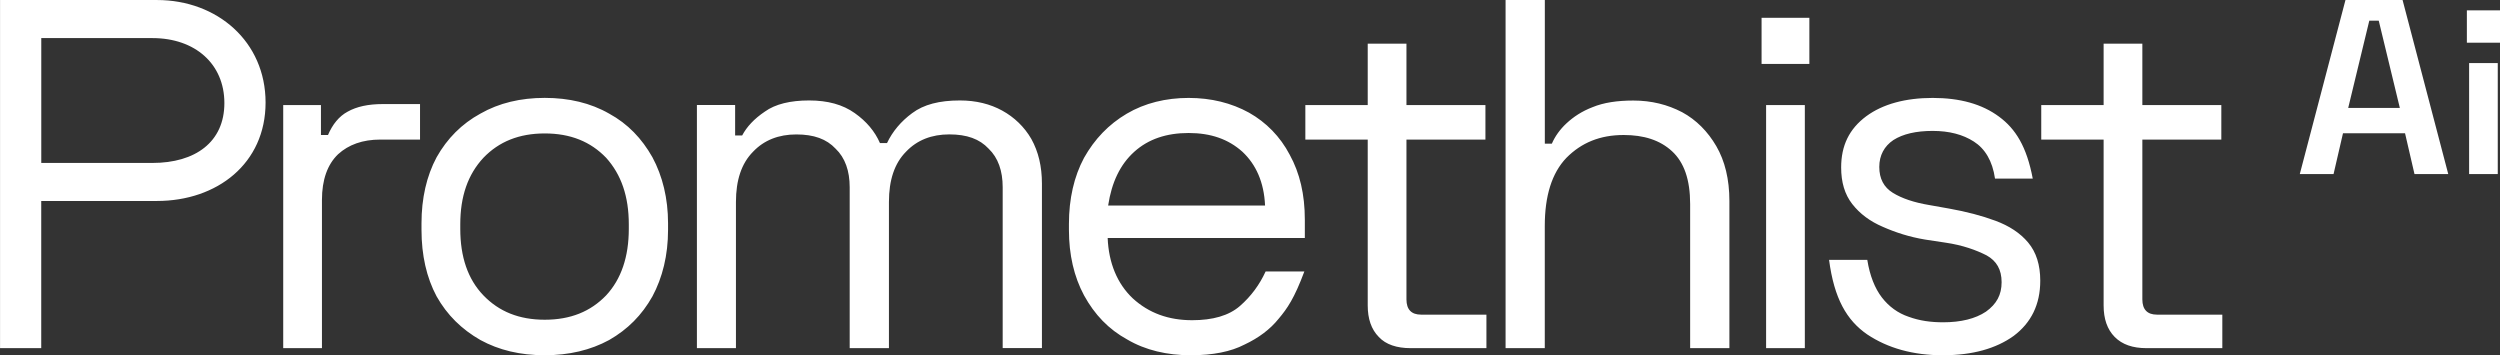 <svg width="767" height="109" viewBox="0 0 767 109" fill="none" xmlns="http://www.w3.org/2000/svg">
<rect x="0" y="0" width="767" height="109" fill="#333333" stroke="none"/>
<path d="M540.45 19.618H555.113V5.453H540.45V19.618ZM658.505 106.811H681.809V96.531H661.747C658.809 96.531 657.274 94.969 657.274 91.858V42.821H681.504V32.234H657.274V13.396H645.391V32.234H626.255V42.821H645.391V93.727C645.391 97.772 646.476 101.043 648.792 103.379C651.107 105.716 654.35 106.811 658.518 106.811H658.505ZM596.162 108.987C605.108 108.987 612.36 106.957 617.773 103.072C623.172 99.027 625.951 93.42 625.951 86.104C625.951 81.271 624.72 77.386 622.245 74.422C619.771 71.458 616.383 69.282 612.215 67.733C608.046 66.185 603.269 64.93 598.015 63.995L591.849 62.9C587.217 62.126 583.511 60.871 580.732 59.162C577.953 57.453 576.564 54.797 576.564 51.218C576.564 47.641 578.112 44.837 580.891 42.968C583.829 41.099 587.839 40.164 592.934 40.164C598.028 40.164 602.197 41.259 605.585 43.435C608.986 45.611 611.288 49.349 612.069 54.797H623.648C621.795 44.984 618.394 39.537 613.313 35.799C608.059 31.9 601.271 30.044 592.947 30.044C584.623 30.044 577.662 31.914 572.581 35.652C567.327 39.55 564.866 44.677 564.866 51.379C564.866 55.891 565.951 59.629 568.267 62.593C570.582 65.557 573.666 67.894 577.675 69.602C581.54 71.311 585.854 72.713 590.644 73.501L596.811 74.435C602.21 75.21 606.379 76.772 609.462 78.334C612.545 80.043 614.094 82.699 614.094 86.584C614.094 90.469 612.545 93.273 609.303 95.609C606.061 97.785 601.588 98.88 596.189 98.88C592.325 98.88 588.937 98.413 585.536 97.171C582.294 96.077 579.515 94.061 577.358 91.257C575.201 88.453 573.653 84.568 572.885 79.736H561.16C562.709 91.564 566.559 98.266 572.885 102.618C579.211 106.824 586.925 109 596.189 109L596.162 108.987ZM541.84 106.811H553.723V32.234H541.84V106.811ZM461.897 106.811H473.939V69.295C473.939 60.11 476.096 53.101 480.569 48.428C485.201 43.756 490.904 41.419 498.156 41.419C504.323 41.419 509.272 42.981 512.978 46.399C516.683 49.817 518.536 55.117 518.536 62.593V106.811H530.578V61.659C530.578 54.97 529.188 49.363 526.568 44.85C523.948 40.338 520.401 36.76 516.074 34.423C511.601 32.087 506.665 30.846 501.107 30.846C496.171 30.846 492.003 31.473 488.602 32.875C485.36 34.116 482.739 35.839 480.582 37.855C478.571 39.724 477.036 41.9 476.11 44.076H473.953V0.006H461.91V106.811H461.897ZM432.731 106.811H456.035V96.531H435.973C433.035 96.531 431.5 94.969 431.5 91.858V42.821H455.73V32.234H431.5V13.396H419.617V32.234H400.481V42.821H419.617V93.727C419.617 97.772 420.701 101.043 423.017 103.379C425.174 105.716 428.575 106.811 432.744 106.811H432.731ZM339.978 63.06C341.063 55.905 343.683 50.444 347.997 46.559C352.312 42.674 357.87 40.805 364.658 40.805C371.447 40.805 376.846 42.674 381.173 46.559C385.342 50.458 387.803 55.905 388.121 63.06H339.978ZM365.452 108.987C372.082 108.987 377.64 107.892 381.809 105.716C386.136 103.686 389.683 101.043 392.303 97.772C394.923 94.661 397.093 91.551 400.177 83.287H388.293C386.44 87.332 383.82 90.91 380.419 93.874C377.018 96.838 372.082 98.239 365.757 98.239C358.505 98.239 352.484 96.063 347.548 91.551C342.757 87.038 340.137 80.657 339.833 73.02H400.322V67.413C400.322 59.629 398.774 53.088 395.691 47.48C392.753 41.873 388.439 37.521 383.185 34.557C377.786 31.593 371.606 30.044 364.672 30.044C357.737 30.044 351.24 31.607 345.695 34.877C340.15 38.148 335.823 42.661 332.581 48.428C329.497 54.182 327.949 61.045 327.949 68.668V70.537C327.949 78.16 329.497 84.862 332.581 90.616C335.823 96.531 340.137 101.043 345.854 104.167C351.412 107.438 358.042 109 365.452 109V108.987ZM213.745 106.811H225.788V61.966C225.788 55.277 227.481 50.137 231.041 46.546C234.442 42.968 238.915 41.246 244.314 41.246C249.713 41.246 253.577 42.648 256.357 45.611C259.294 48.415 260.684 52.46 260.684 57.44V106.797H272.726V61.952C272.726 55.264 274.42 50.124 277.98 46.532C281.381 42.955 285.854 41.232 291.253 41.232C296.652 41.232 300.516 42.634 303.295 45.598C306.233 48.402 307.623 52.447 307.623 57.427V106.784H319.665V56.345C319.665 51.045 318.58 46.532 316.423 42.648C314.266 38.909 311.169 35.959 307.477 33.929C303.772 31.9 299.458 30.819 294.508 30.819C288.183 30.819 283.392 32.06 279.846 34.717C276.445 37.214 273.825 40.325 272.131 43.902H269.974C268.425 40.325 265.805 37.214 262.259 34.717C258.553 32.074 253.922 30.819 248.218 30.819C242.514 30.819 237.883 31.914 234.641 34.25C231.398 36.426 229.083 38.923 227.693 41.566H225.536V32.221H213.811V106.797L213.745 106.811ZM167.137 98.093C159.263 98.093 153.097 95.596 148.306 90.616C143.516 85.636 141.213 78.788 141.213 70.216V68.815C141.213 60.257 143.529 53.555 148.306 48.415C153.097 43.435 159.263 40.939 167.137 40.939C175.011 40.939 181.178 43.435 185.968 48.415C190.6 53.555 192.916 60.244 192.916 68.815V70.216C192.916 78.774 190.6 85.636 185.968 90.616C181.178 95.596 175.011 98.093 167.137 98.093ZM167.137 108.987C174.548 108.987 181.178 107.425 186.895 104.314C192.598 101.043 196.926 96.691 200.168 90.923C203.251 85.169 204.958 78.307 204.958 70.523V68.494C204.958 60.871 203.264 54.009 200.168 48.255C196.926 42.501 192.611 37.975 186.895 34.864C181.191 31.593 174.548 30.031 167.137 30.031C159.727 30.031 153.097 31.593 147.38 34.864C141.676 37.975 137.19 42.487 133.948 48.255C130.865 54.009 129.316 60.871 129.316 68.494V70.523C129.316 78.307 130.865 85.156 133.948 90.923C137.19 96.677 141.663 101.043 147.38 104.314C153.083 107.425 159.568 108.987 167.137 108.987ZM86.89 106.811H98.774V61.352C98.774 55.13 100.468 50.458 103.71 47.334C106.952 44.37 111.266 42.821 116.678 42.821H128.866V31.927H117.446C112.973 31.927 109.427 32.701 106.648 34.263C104.027 35.665 102.016 38.162 100.626 41.419H98.469V32.234H86.89V106.811ZM12.664 11.687H46.767C59.881 11.687 68.84 19.631 68.84 31.62C68.84 43.609 59.894 49.99 46.767 49.99H12.664V11.687ZM0 106.811H12.651V61.659H48.143C66.656 61.659 81.478 50.137 81.478 31.46C81.478 12.782 66.67 0.006 48.156 0.006H0.013V106.811H0Z" fill="white"/>
<path d="M705.575 53.406L719.59 0H737.109L751.124 53.406H740.765L737.87 40.895H718.828L715.934 53.406H705.575ZM720.429 33.111H736.27L729.796 6.332H726.903L720.429 33.111Z" fill="white"/>
<path d="M767 13.1H756.835V3.177H767V13.1Z" fill="white"/>
<path d="M766.312 53.404H757.523V19.352H766.312V53.404Z" fill="white"/>
</svg>

